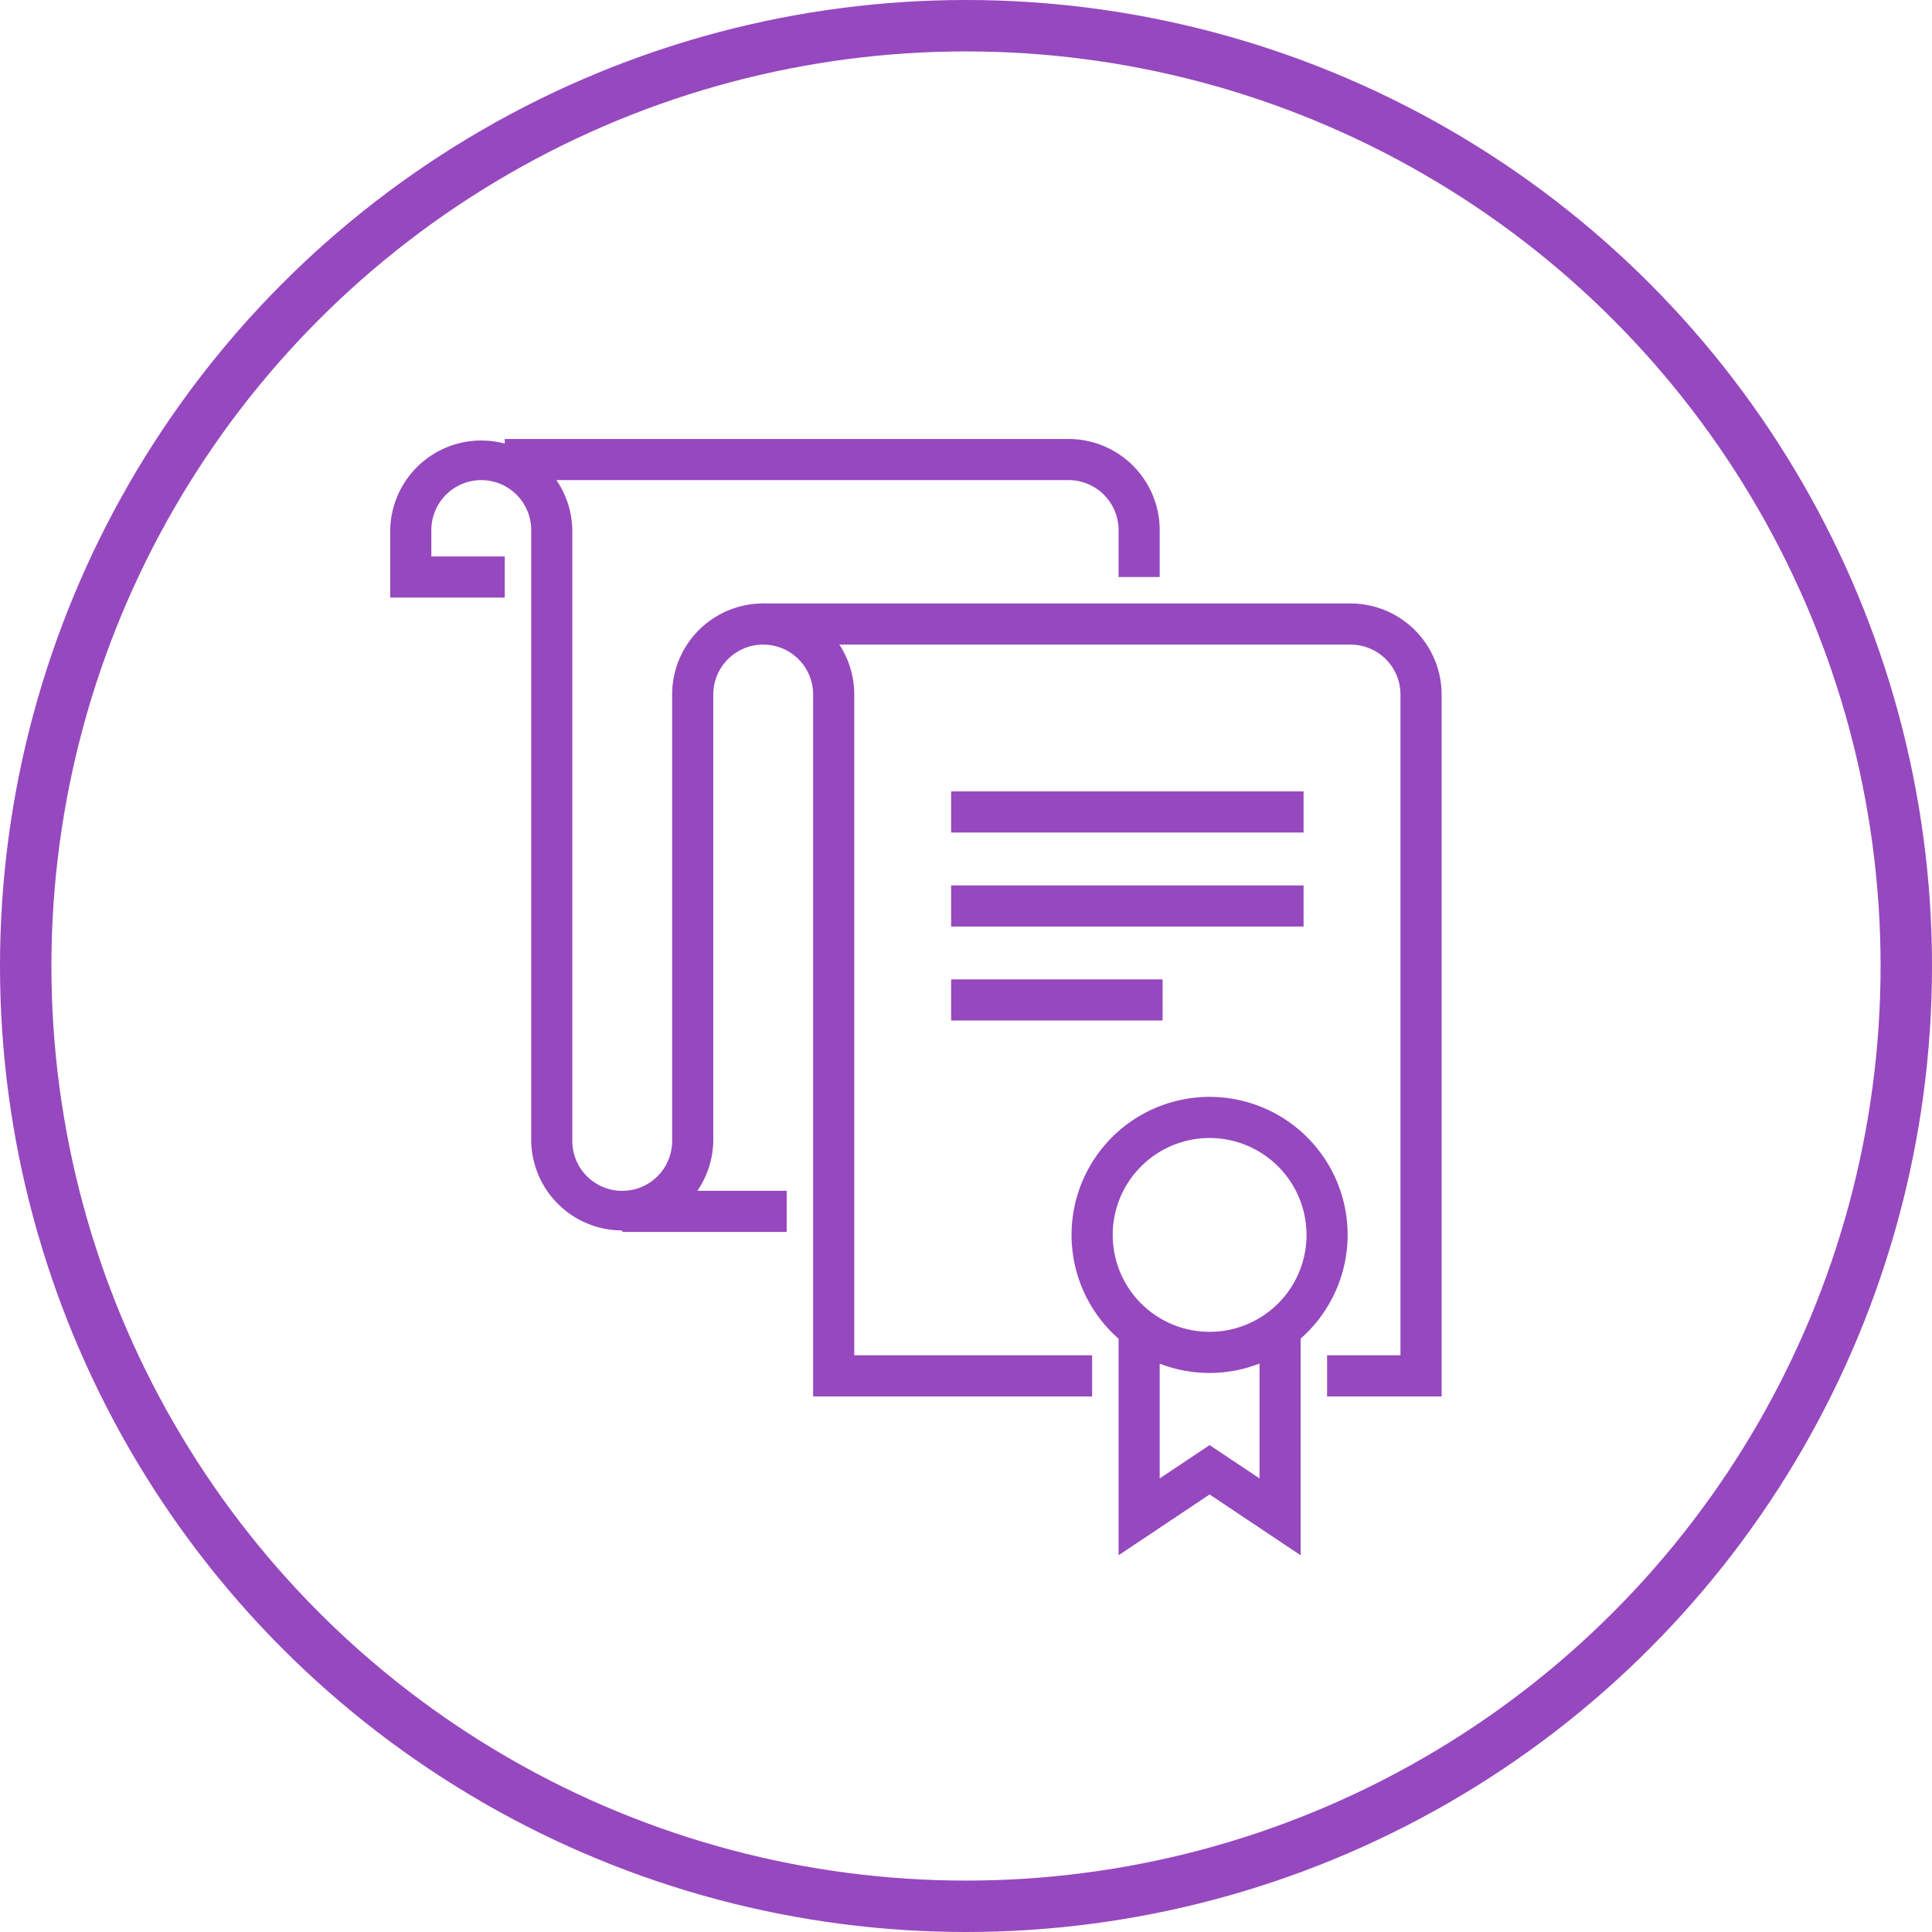 <?xml version="1.0" encoding="UTF-8"?> <svg xmlns="http://www.w3.org/2000/svg" width="75.156" height="75.156" viewBox="0 0 75.156 75.156"><g id="Group_14294" data-name="Group 14294" transform="translate(-335.5 -4059.216)"><g id="Ellipse_50" data-name="Ellipse 50" transform="translate(335.5 4059.216)" fill="none" stroke="#9648bf" stroke-width="2"><circle cx="37.578" cy="37.578" r="37.578" stroke="none"></circle><circle cx="37.578" cy="37.578" r="36.578" fill="none"></circle></g><g id="Group_14151" data-name="Group 14151" transform="translate(13308.544 1741.552)"><rect id="Rectangle_2303" data-name="Rectangle 2303" width="6.397" height="1.6" transform="translate(-12948.838 2363.987)" fill="#9648bf"></rect><path id="Path_72876" data-name="Path 72876" d="M614.441,40.986H603.587V13.681a1.942,1.942,0,1,0-3.884,0V31.047a3.542,3.542,0,0,1-7.083,0V7.283a1.942,1.942,0,1,0-3.884,0V8.311h2.855v1.6h-4.455V7.283a3.542,3.542,0,0,1,7.083,0V31.047a1.942,1.942,0,0,0,3.884,0V13.681a3.542,3.542,0,1,1,7.084,0V39.386h9.254Z" transform="translate(-13545 2331)" fill="#9648bf"></path><path id="Path_72877" data-name="Path 72877" d="M628.036,40.986h-4.455v-1.6h2.854V13.681a1.943,1.943,0,0,0-1.94-1.942H601.644v-1.6h22.851a3.547,3.547,0,0,1,3.541,3.542Z" transform="translate(-13545 2331)" fill="#9648bf"></path><path id="Path_72878" data-name="Path 72878" d="M617.069,9.111h-1.6V7.283a1.945,1.945,0,0,0-1.942-1.942H591.591v-1.6h21.936a3.546,3.546,0,0,1,3.542,3.541Z" transform="translate(-13545 2331)" fill="#9648bf"></path><path id="Path_72879" data-name="Path 72879" d="M615.469,47.165V38.358h1.6v5.817l1.941-1.295,1.942,1.295V38.358h1.6v8.807L619.01,44.8Z" transform="translate(-13545 2331)" fill="#9648bf"></path><path id="Path_72880" data-name="Path 72880" d="M619.01,40.073a5.37,5.37,0,1,1,5.37-5.369,5.376,5.376,0,0,1-5.37,5.369m0-9.14a3.77,3.77,0,1,0,3.771,3.771,3.775,3.775,0,0,0-3.771-3.771" transform="translate(-13545 2331)" fill="#9648bf"></path><rect id="Rectangle_2304" data-name="Rectangle 2304" width="13.71" height="1.6" transform="translate(-12936.044 2352.107)" fill="#9648bf"></rect><rect id="Rectangle_2305" data-name="Rectangle 2305" width="8.226" height="1.6" transform="translate(-12936.044 2355.762)" fill="#9648bf"></rect><rect id="Rectangle_2306" data-name="Rectangle 2306" width="13.71" height="1.6" transform="translate(-12936.044 2348.45)" fill="#9648bf"></rect></g></g></svg> 